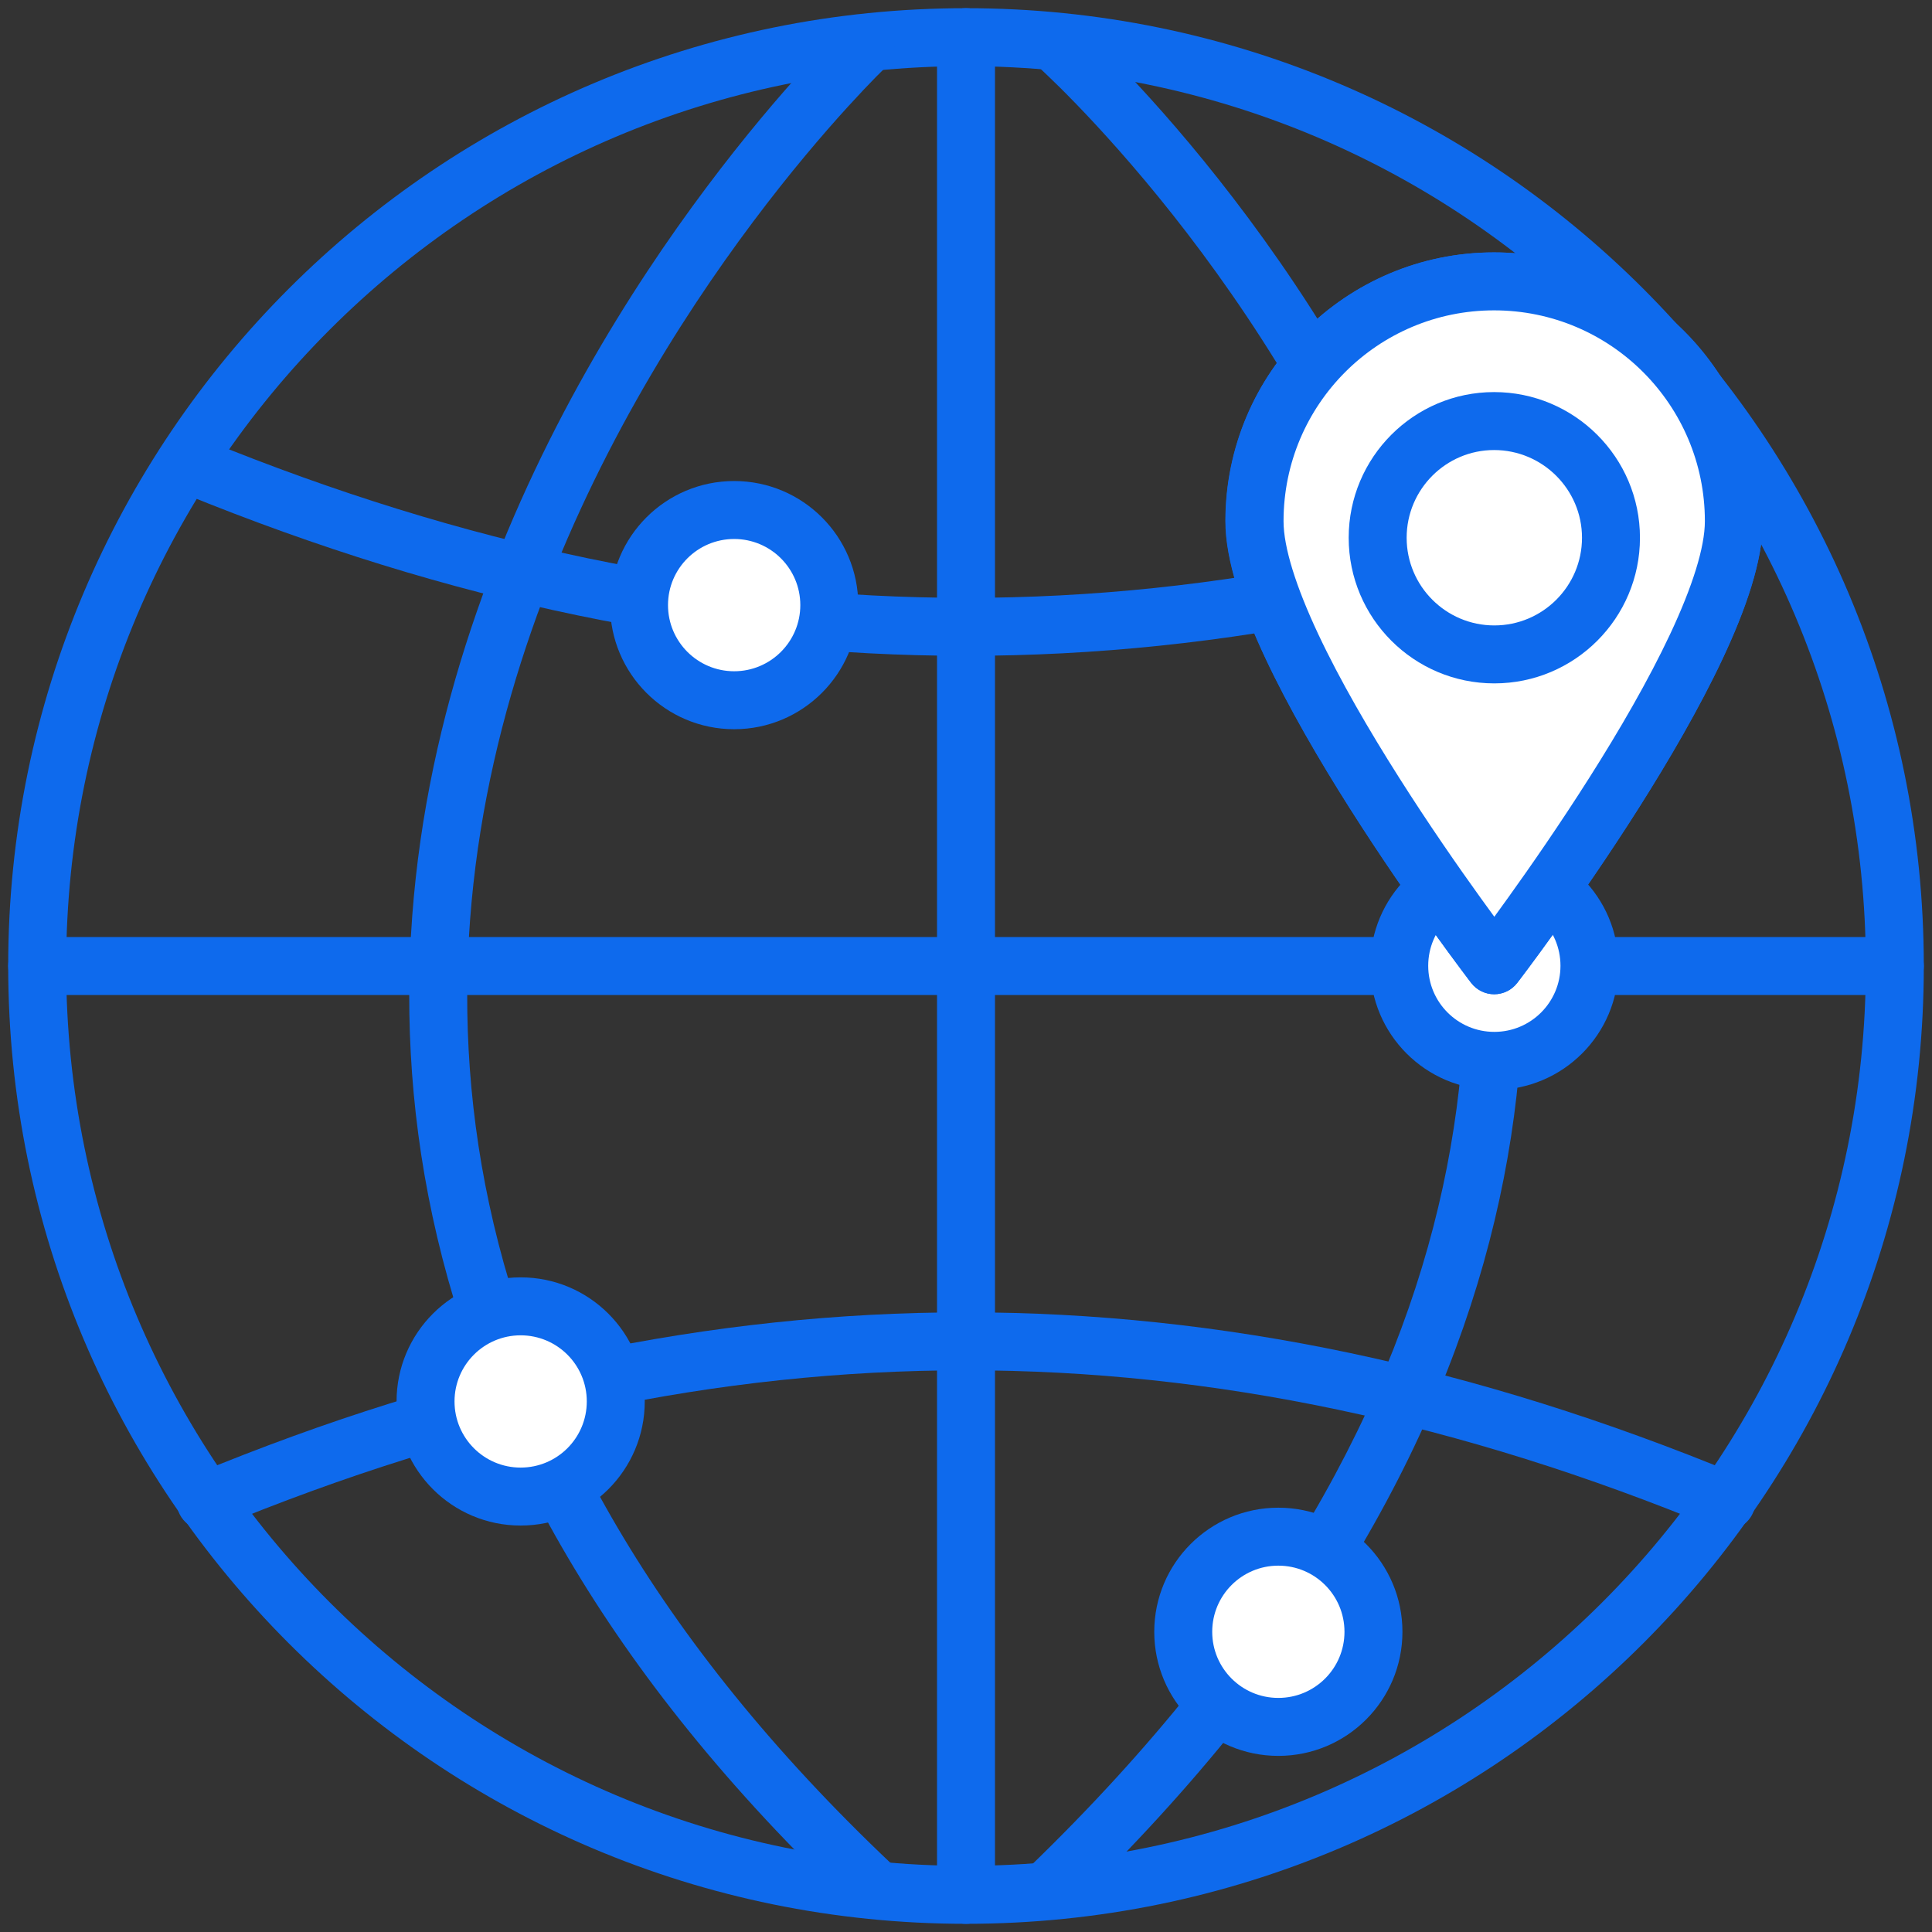 <svg width="50" height="50" viewBox="0 0 50 50" fill="none" xmlns="http://www.w3.org/2000/svg">
<rect x="0" y="0" width="50" height="50" fill="#333333" stroke="none"/>
<g clip-path="url(#clip0_7_117)">
<path fill-rule="evenodd" clip-rule="evenodd" d="M25 1.712C12.138 1.712 1.712 12.138 1.712 25C1.712 37.862 12.138 48.288 25 48.288C37.862 48.288 48.288 37.862 48.288 25C48.288 12.138 37.862 1.712 25 1.712ZM0.212 25C0.212 11.31 11.31 0.212 25 0.212C38.69 0.212 49.788 11.31 49.788 25C49.788 38.69 38.69 49.788 25 49.788C11.31 49.788 0.212 38.69 0.212 25Z" fill="#0E6AED"/>
<path fill-rule="evenodd" clip-rule="evenodd" d="M26.786 0.649C27.061 0.339 27.535 0.312 27.845 0.587L27.346 1.147C27.845 0.587 27.845 0.588 27.846 0.588L27.847 0.589L27.852 0.593L27.868 0.608C27.882 0.62 27.901 0.638 27.927 0.662C27.978 0.709 28.051 0.777 28.145 0.867C28.333 1.046 28.603 1.31 28.935 1.654C29.599 2.341 30.515 3.347 31.531 4.632C33.561 7.199 36.004 10.897 37.629 15.401C39.255 19.91 40.064 25.239 38.804 31.043C37.544 36.85 34.225 43.072 27.694 49.385C27.396 49.673 26.922 49.665 26.634 49.367C26.346 49.07 26.354 48.595 26.652 48.307C33.005 42.165 36.151 36.197 37.339 30.725C38.527 25.251 37.769 20.212 36.218 15.91C34.664 11.603 32.319 8.047 30.355 5.563C29.374 4.322 28.491 3.353 27.857 2.697C27.539 2.368 27.284 2.118 27.109 1.952C27.022 1.869 26.955 1.806 26.911 1.765C26.889 1.745 26.872 1.73 26.861 1.72L26.85 1.71L26.847 1.708L26.847 1.708" fill="#0E6AED"/>
<path fill-rule="evenodd" clip-rule="evenodd" d="M25 0.212C25.414 0.212 25.75 0.547 25.75 0.962V49.038C25.75 49.453 25.414 49.788 25 49.788C24.586 49.788 24.25 49.453 24.25 49.038V0.962C24.25 0.547 24.586 0.212 25 0.212Z" fill="#0E6AED"/>
<path fill-rule="evenodd" clip-rule="evenodd" d="M0.212 25C0.212 24.586 0.547 24.25 0.962 24.25H49.038C49.453 24.25 49.788 24.586 49.788 25C49.788 25.414 49.453 25.75 49.038 25.75H0.962C0.547 25.75 0.212 25.414 0.212 25Z" fill="#0E6AED"/>
<path fill-rule="evenodd" clip-rule="evenodd" d="M5.034 38.16C18.564 32.564 31.436 32.564 44.966 38.16C45.349 38.318 45.531 38.756 45.373 39.139C45.214 39.522 44.776 39.704 44.393 39.546C31.23 34.102 18.77 34.102 5.607 39.546C5.224 39.704 4.786 39.522 4.627 39.139C4.469 38.756 4.651 38.318 5.034 38.16Z" fill="#0E6AED"/>
<path fill-rule="evenodd" clip-rule="evenodd" d="M45.65 11.8C45.806 12.184 45.622 12.621 45.238 12.778C31.518 18.371 18.475 18.371 4.762 12.778C4.378 12.621 4.194 12.184 4.35 11.8C4.507 11.417 4.945 11.232 5.328 11.389C18.679 16.834 31.315 16.834 44.672 11.389C45.056 11.232 45.493 11.417 45.65 11.8Z" fill="#0E6AED"/>
<path fill-rule="evenodd" clip-rule="evenodd" d="M22.921 1.742C23.221 1.456 23.233 0.982 22.947 0.682ZM22.921 1.742L22.921 1.742L22.919 1.744L22.907 1.755C22.897 1.765 22.881 1.781 22.859 1.803C22.815 1.845 22.75 1.911 22.664 1.997C22.493 2.171 22.244 2.432 21.933 2.773C21.312 3.455 20.449 4.459 19.49 5.739C17.569 8.302 15.276 11.953 13.756 16.321C12.239 20.685 11.499 25.75 12.661 31.165C13.821 36.575 16.892 42.395 23.092 48.256C23.393 48.541 23.407 49.016 23.122 49.316C22.837 49.617 22.363 49.631 22.062 49.346C15.672 43.307 12.427 37.226 11.194 31.48C9.962 25.738 10.753 20.389 12.34 15.828C13.925 11.271 16.309 7.483 18.29 4.84C19.282 3.516 20.176 2.475 20.824 1.763C21.148 1.407 21.411 1.133 21.594 0.946C21.686 0.853 21.758 0.782 21.807 0.733C21.832 0.709 21.851 0.69 21.864 0.677L21.88 0.662L21.884 0.658L21.886 0.656C21.886 0.656 21.887 0.655 22.381 1.175L21.887 0.655C22.187 0.37 22.662 0.382 22.947 0.682" fill="#0E6AED"/>
<path d="M13.474 38.731C14.834 38.731 15.936 37.629 15.936 36.269C15.936 34.91 14.834 33.808 13.474 33.808C12.115 33.808 11.013 34.91 11.013 36.269C11.013 37.629 12.115 38.731 13.474 38.731Z" fill="white"/>
<path fill-rule="evenodd" clip-rule="evenodd" d="M13.474 34.558C12.529 34.558 11.763 35.324 11.763 36.269C11.763 37.215 12.529 37.981 13.474 37.981C14.42 37.981 15.186 37.215 15.186 36.269C15.186 35.324 14.42 34.558 13.474 34.558ZM10.263 36.269C10.263 34.495 11.701 33.058 13.474 33.058C15.248 33.058 16.686 34.495 16.686 36.269C16.686 38.043 15.248 39.481 13.474 39.481C11.701 39.481 10.263 38.043 10.263 36.269Z" fill="#0E6AED"/>
<path d="M19 18.122C20.36 18.122 21.462 17.02 21.462 15.66C21.462 14.301 20.36 13.199 19 13.199C17.64 13.199 16.538 14.301 16.538 15.66C16.538 17.02 17.64 18.122 19 18.122Z" fill="white"/>
<path fill-rule="evenodd" clip-rule="evenodd" d="M19 13.949C18.055 13.949 17.288 14.715 17.288 15.66C17.288 16.605 18.055 17.372 19 17.372C19.945 17.372 20.712 16.605 20.712 15.66C20.712 14.715 19.945 13.949 19 13.949ZM15.789 15.66C15.789 13.887 17.226 12.449 19 12.449C20.774 12.449 22.212 13.887 22.212 15.66C22.212 17.434 20.774 18.872 19 18.872C17.226 18.872 15.789 17.434 15.789 15.66Z" fill="#0E6AED"/>
<path d="M33.083 44.692C34.443 44.692 35.545 43.59 35.545 42.231C35.545 40.871 34.443 39.769 33.083 39.769C31.724 39.769 30.622 40.871 30.622 42.231C30.622 43.59 31.724 44.692 33.083 44.692Z" fill="white"/>
<path fill-rule="evenodd" clip-rule="evenodd" d="M33.083 40.519C32.138 40.519 31.372 41.285 31.372 42.231C31.372 43.176 32.138 43.942 33.083 43.942C34.029 43.942 34.795 43.176 34.795 42.231C34.795 41.285 34.029 40.519 33.083 40.519ZM29.872 42.231C29.872 40.457 31.31 39.019 33.083 39.019C34.857 39.019 36.295 40.457 36.295 42.231C36.295 44.004 34.857 45.442 33.083 45.442C31.31 45.442 29.872 44.004 29.872 42.231Z" fill="#0E6AED"/>
<path d="M38.673 27.455C40.033 27.455 41.135 26.353 41.135 24.994C41.135 23.634 40.033 22.532 38.673 22.532C37.314 22.532 36.212 23.634 36.212 24.994C36.212 26.353 37.314 27.455 38.673 27.455Z" fill="white"/>
<path fill-rule="evenodd" clip-rule="evenodd" d="M38.673 23.282C37.728 23.282 36.962 24.048 36.962 24.994C36.962 25.939 37.728 26.705 38.673 26.705C39.618 26.705 40.385 25.939 40.385 24.994C40.385 24.048 39.618 23.282 38.673 23.282ZM35.462 24.994C35.462 23.22 36.899 21.782 38.673 21.782C40.447 21.782 41.885 23.22 41.885 24.994C41.885 26.767 40.447 28.205 38.673 28.205C36.899 28.205 35.462 26.767 35.462 24.994Z" fill="#0E6AED"/>
<path d="M38.667 7.282C42.096 7.282 44.872 10.058 44.872 13.487C44.872 16.917 38.667 24.981 38.667 24.981C38.667 24.981 32.462 16.91 32.462 13.487C32.462 10.064 35.244 7.282 38.667 7.282ZM41.686 13.917C41.686 12.25 40.333 10.897 38.667 10.897C37 10.897 35.647 12.25 35.647 13.917C35.647 15.583 37 16.936 38.667 16.936C40.333 16.936 41.686 15.583 41.686 13.917Z" fill="white"/>
<path fill-rule="evenodd" clip-rule="evenodd" d="M38.667 8.032C35.658 8.032 33.212 10.478 33.212 13.487C33.212 14.165 33.534 15.182 34.11 16.408C34.673 17.606 35.43 18.906 36.197 20.116C36.963 21.323 37.73 22.426 38.306 23.229C38.437 23.411 38.558 23.578 38.667 23.726C38.776 23.578 38.896 23.412 39.027 23.23C39.603 22.428 40.37 21.325 41.136 20.118C41.903 18.909 42.66 17.609 43.223 16.411C43.8 15.185 44.122 14.167 44.122 13.487C44.122 10.472 41.682 8.032 38.667 8.032ZM38.667 24.981C38.072 25.438 38.072 25.438 38.072 25.438L38.067 25.431L38.053 25.413L37.999 25.342C37.953 25.281 37.885 25.191 37.799 25.076C37.627 24.845 37.382 24.513 37.088 24.104C36.501 23.286 35.716 22.158 34.931 20.919C34.147 19.683 33.353 18.324 32.752 17.046C32.165 15.796 31.712 14.521 31.712 13.487C31.712 9.65 34.829 6.532 38.667 6.532C42.51 6.532 45.622 9.643 45.622 13.487C45.622 14.522 45.168 15.799 44.581 17.049C43.98 18.327 43.187 19.686 42.403 20.922C41.617 22.16 40.833 23.288 40.245 24.105C39.951 24.514 39.706 24.846 39.534 25.076C39.448 25.192 39.38 25.281 39.334 25.343L39.28 25.413L39.266 25.431L39.261 25.438C39.261 25.438 39.261 25.438 38.667 24.981ZM38.667 24.981L39.261 25.438C39.12 25.622 38.899 25.731 38.666 25.731C38.434 25.731 38.214 25.622 38.072 25.438L38.667 24.981ZM34.897 13.917C34.897 11.836 36.586 10.147 38.667 10.147C40.748 10.147 42.436 11.836 42.436 13.917C42.436 15.998 40.748 17.686 38.667 17.686C36.586 17.686 34.897 15.998 34.897 13.917ZM38.667 11.647C37.414 11.647 36.397 12.664 36.397 13.917C36.397 15.169 37.414 16.186 38.667 16.186C39.919 16.186 40.936 15.169 40.936 13.917C40.936 12.664 39.919 11.647 38.667 11.647Z" fill="#0E6AED"/>
<path d="M38.667 10.897C40.333 10.897 41.686 12.25 41.686 13.917C41.686 15.583 40.333 16.936 38.667 16.936C37 16.936 35.648 15.583 35.648 13.917C35.648 12.25 37.006 10.897 38.667 10.897Z" fill="white"/>
<path fill-rule="evenodd" clip-rule="evenodd" d="M38.667 11.647C37.42 11.647 36.398 12.665 36.398 13.917C36.398 15.169 37.414 16.186 38.667 16.186C39.919 16.186 40.936 15.169 40.936 13.917C40.936 12.664 39.919 11.647 38.667 11.647ZM34.898 13.917C34.898 11.835 36.593 10.147 38.667 10.147C40.748 10.147 42.436 11.836 42.436 13.917C42.436 15.998 40.748 17.686 38.667 17.686C36.586 17.686 34.898 15.998 34.898 13.917Z" fill="#0E6AED"/>
<path d="M32.468 13.487C32.468 16.917 38.673 24.981 38.673 24.981C38.673 24.981 44.872 16.91 44.872 13.487C44.872 10.064 42.096 7.282 38.667 7.282C35.244 7.282 32.468 10.058 32.468 13.487Z" fill="white"/>
<path fill-rule="evenodd" clip-rule="evenodd" d="M31.718 13.487C31.718 9.644 34.829 6.532 38.667 6.532C42.511 6.532 45.622 9.65 45.622 13.487C45.622 14.521 45.169 15.796 44.582 17.046C43.982 18.324 43.189 19.683 42.406 20.919C41.621 22.157 40.838 23.286 40.251 24.103C39.958 24.513 39.713 24.845 39.541 25.076C39.455 25.191 39.387 25.281 39.341 25.342L39.287 25.412L39.273 25.431L39.268 25.437C39.268 25.437 39.268 25.438 38.673 24.981C38.079 25.438 38.079 25.438 38.078 25.438L38.073 25.431L38.059 25.413L38.006 25.343C37.959 25.281 37.892 25.192 37.806 25.076C37.633 24.846 37.388 24.514 37.094 24.105C36.507 23.288 35.723 22.16 34.937 20.922C34.153 19.686 33.359 18.327 32.759 17.049C32.171 15.799 31.718 14.522 31.718 13.487ZM38.673 24.981L38.078 25.438C38.221 25.622 38.441 25.731 38.673 25.731C38.906 25.731 39.127 25.622 39.268 25.437L38.673 24.981ZM38.673 23.726C38.781 23.578 38.902 23.411 39.032 23.229C39.608 22.427 40.374 21.323 41.139 20.116C41.906 18.907 42.662 17.606 43.224 16.409C43.8 15.182 44.122 14.165 44.122 13.487C44.122 10.478 41.681 8.032 38.667 8.032C35.658 8.032 33.218 10.471 33.218 13.487C33.218 14.167 33.54 15.185 34.116 16.411C34.679 17.609 35.437 18.909 36.204 20.118C36.969 21.325 37.736 22.428 38.313 23.23C38.443 23.411 38.564 23.578 38.673 23.726Z" fill="#0E6AED"/>
<path d="M35.654 13.917C35.654 15.583 37.006 16.936 38.673 16.936C40.34 16.936 41.692 15.583 41.692 13.917C41.692 12.25 40.333 10.897 38.667 10.897C37.006 10.897 35.654 12.25 35.654 13.917Z" fill="white"/>
<path fill-rule="evenodd" clip-rule="evenodd" d="M34.904 13.917C34.904 11.837 36.591 10.147 38.667 10.147C40.745 10.147 42.442 11.834 42.442 13.917C42.442 15.998 40.754 17.686 38.673 17.686C36.592 17.686 34.904 15.998 34.904 13.917ZM38.667 11.647C37.422 11.647 36.404 12.663 36.404 13.917C36.404 15.169 37.421 16.186 38.673 16.186C39.925 16.186 40.942 15.169 40.942 13.917C40.942 12.666 39.921 11.647 38.667 11.647Z" fill="#0E6AED"/>
</g>
<defs>
<clipPath id="clip0_7_117">
<rect width="50" height="50" fill="white"/>
</clipPath>
</defs>
</svg>
